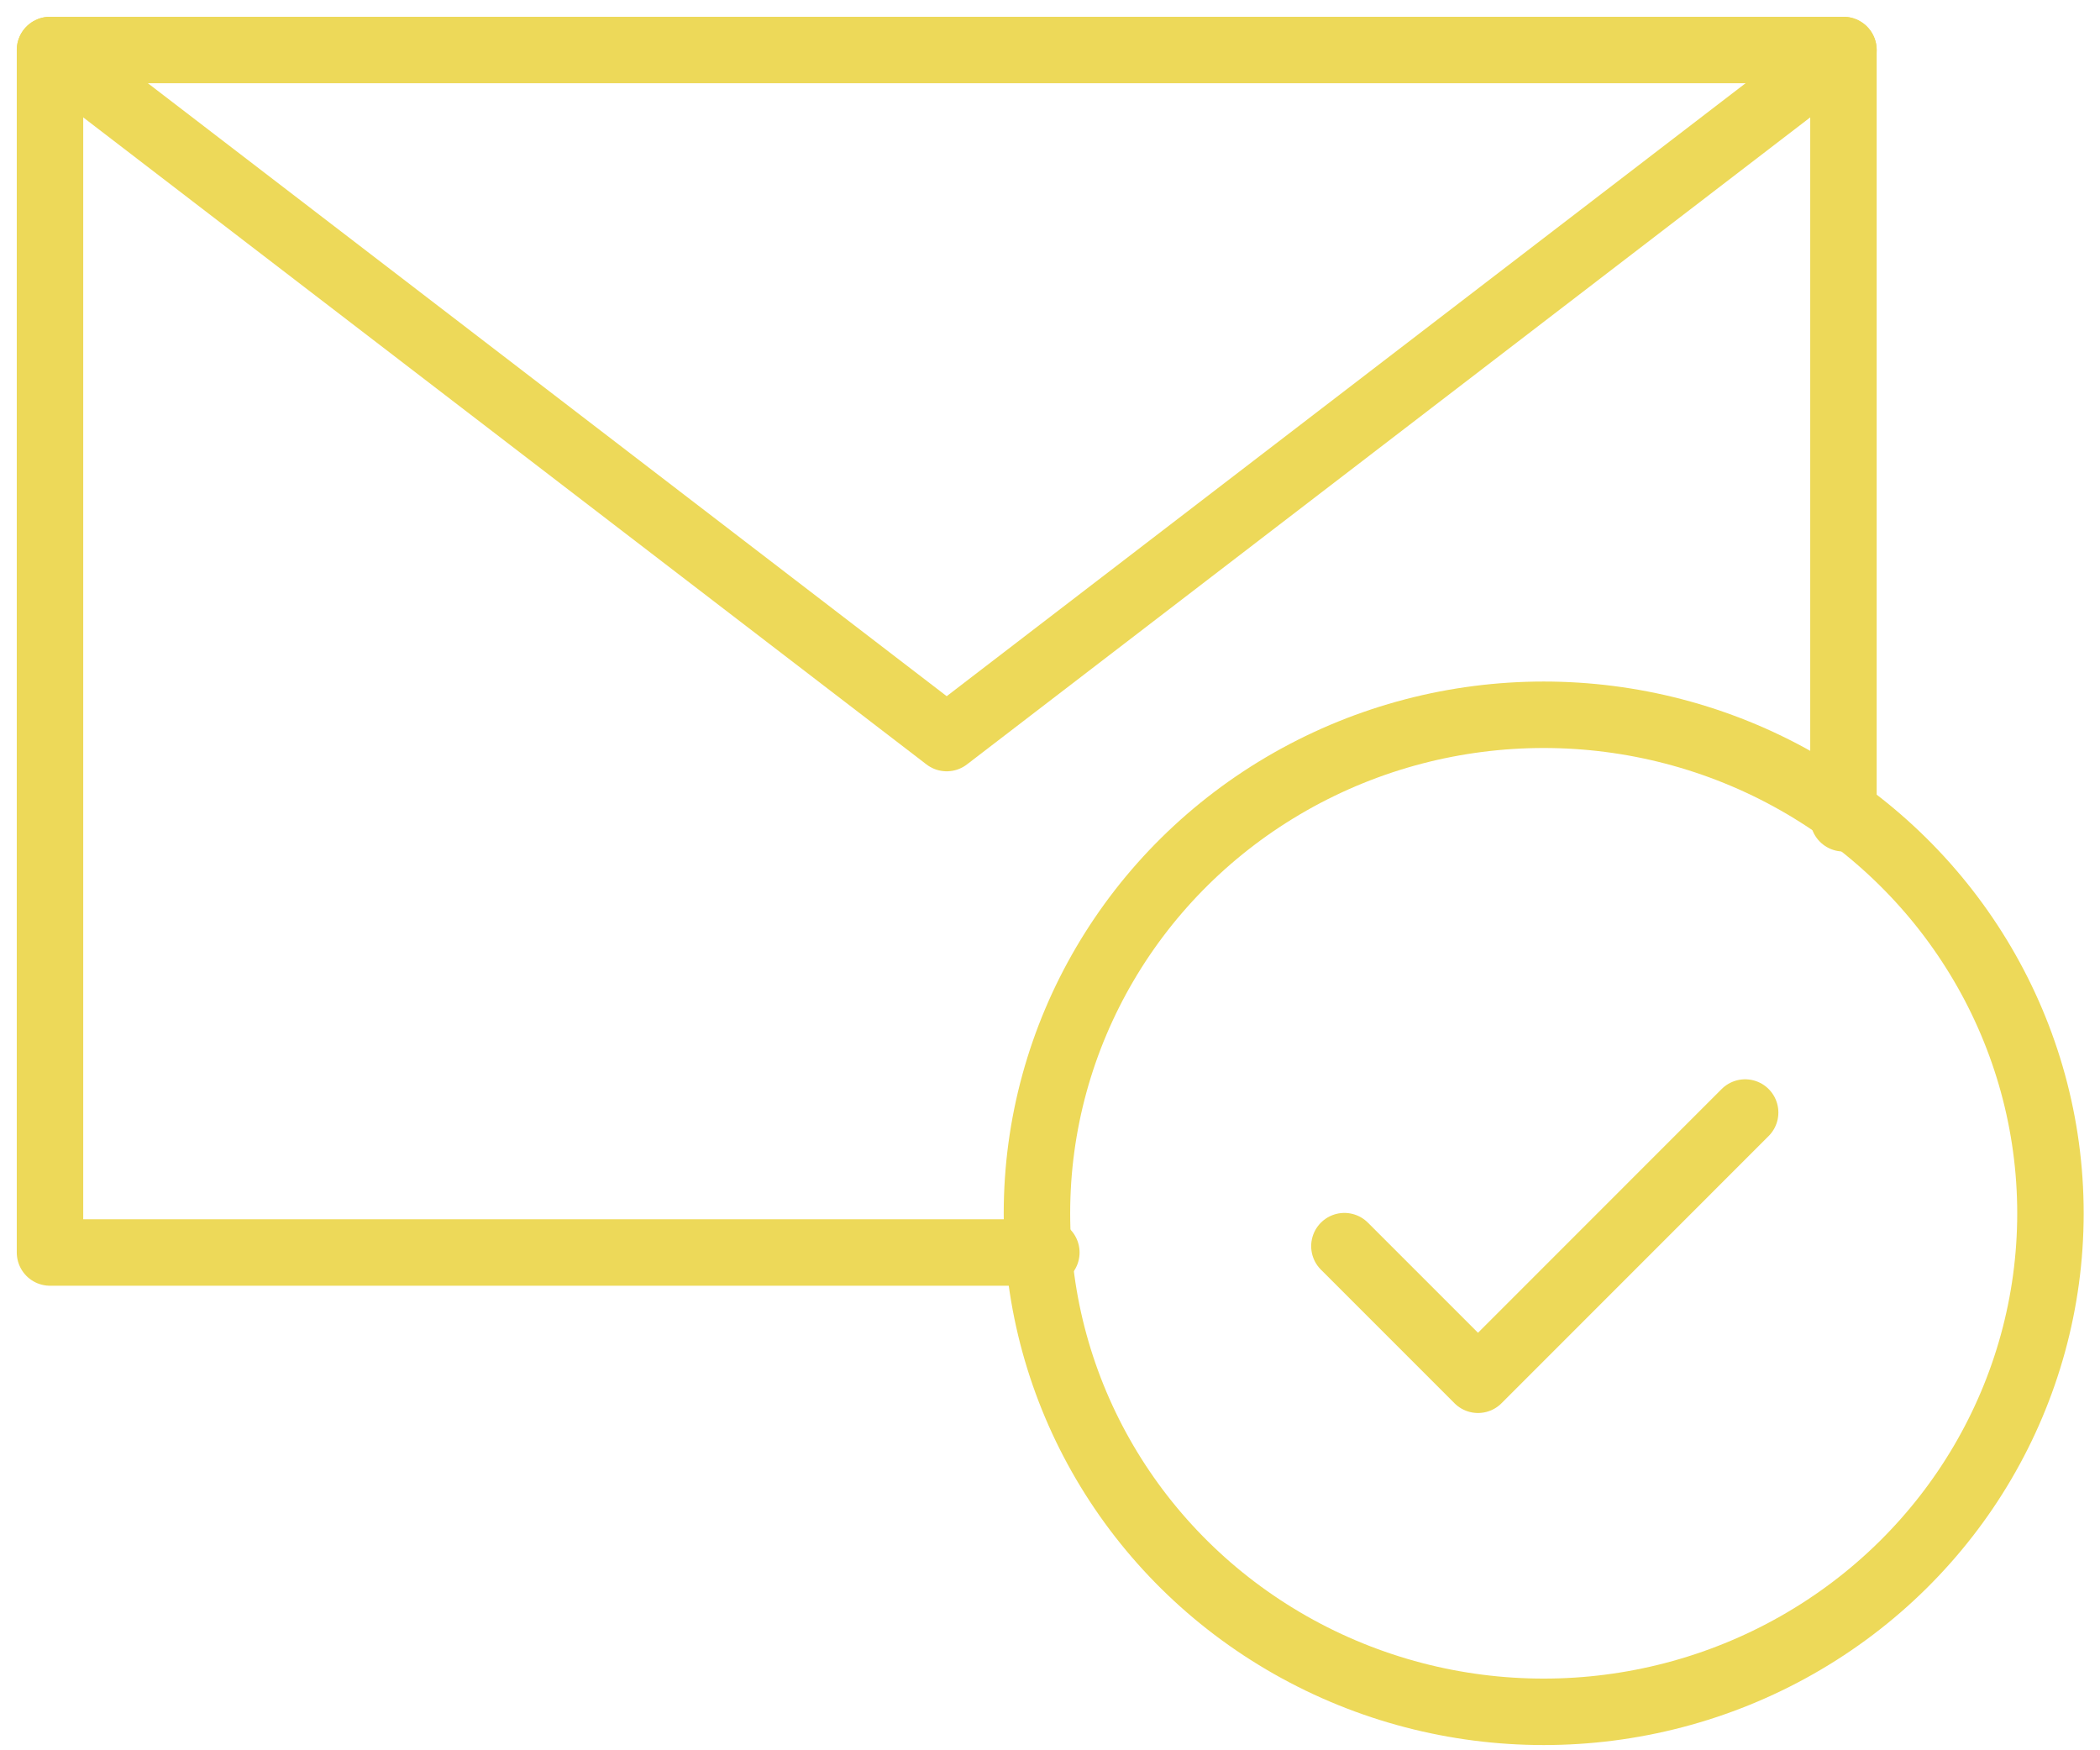 <svg width="42" height="35" viewBox="0 0 42 35" fill="none" xmlns="http://www.w3.org/2000/svg">
<path d="M20.927 25.046H1V1H36.869V16.363" stroke="#EDD959" stroke-width="1.329" stroke-linecap="round" stroke-linejoin="round"/>
<path d="M1 1L18.934 14.759L36.869 1" stroke="#EDD959" stroke-width="1.329" stroke-linecap="round" stroke-linejoin="round"/>
<path d="M34.903 22.247L29.56 27.591L26.888 24.919" stroke="#EDD959" stroke-width="1.329" stroke-linecap="round" stroke-linejoin="round"/>
<ellipse cx="30.874" cy="24.262" rx="10.135" ry="9.969" stroke="#EDD959" stroke-width="1.329" stroke-linecap="round" stroke-linejoin="round"/>
</svg>
